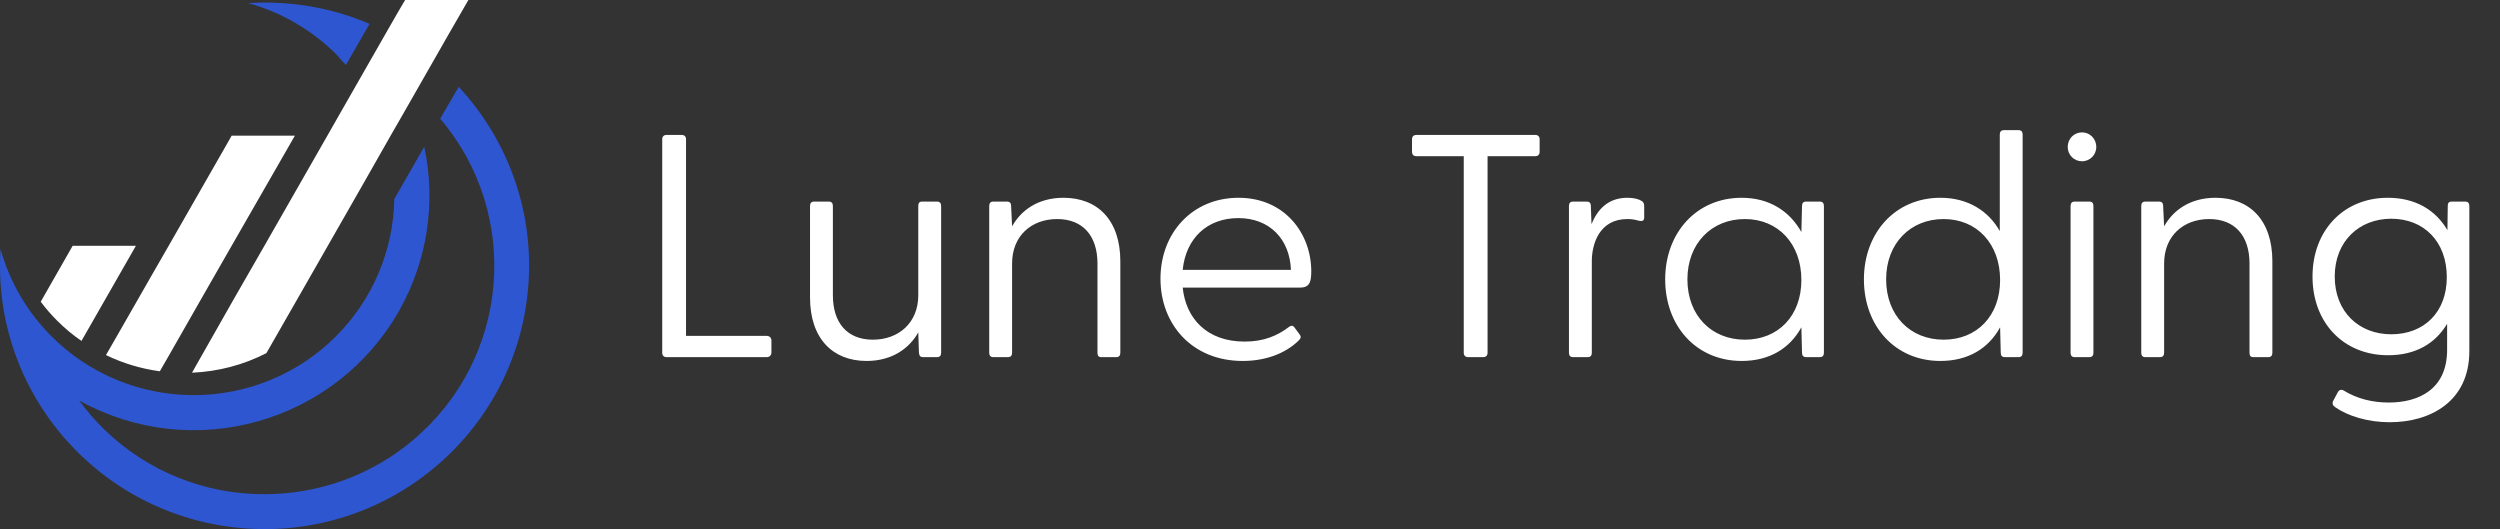 <svg xmlns="http://www.w3.org/2000/svg" width="189" height="40" viewBox="0 0 189 40" fill="none"><rect x="0" y="0" width="189" height="40" fill="#333333" stroke="none"/><path d="M50.4 27C50.184 27 50.064 26.88 50.064 26.664V10.536C50.064 10.32 50.184 10.2 50.4 10.2H51.528C51.744 10.2 51.864 10.32 51.864 10.536V25.392H57.96C58.176 25.392 58.32 25.536 58.32 25.752V26.64C58.32 26.856 58.176 27 57.96 27H50.4ZM65.51 27.288C62.966 27.288 61.238 25.608 61.238 22.488V15.576C61.238 15.36 61.334 15.24 61.55 15.24H62.654C62.87 15.24 62.966 15.36 62.966 15.576V22.32C62.966 24.408 64.046 25.68 65.99 25.68C67.934 25.68 69.422 24.408 69.422 22.32V15.576C69.422 15.36 69.494 15.24 69.71 15.24H70.838C71.054 15.24 71.15 15.36 71.15 15.576V26.664C71.15 26.88 71.054 27 70.838 27H69.806C69.566 27 69.494 26.904 69.47 26.64L69.422 25.128C68.75 26.328 67.454 27.288 65.51 27.288ZM75.097 27C74.881 27 74.785 26.88 74.785 26.664V15.576C74.785 15.36 74.881 15.24 75.097 15.24H76.105C76.345 15.24 76.441 15.336 76.441 15.6L76.513 17.112C77.185 15.912 78.457 14.952 80.401 14.952C82.969 14.952 84.697 16.632 84.697 19.752V26.664C84.697 26.88 84.601 27 84.385 27H83.257C83.041 27 82.969 26.88 82.969 26.664V19.92C82.969 17.832 81.865 16.56 79.921 16.56C77.977 16.56 76.513 17.832 76.513 19.92V26.664C76.513 26.88 76.417 27 76.201 27H75.097ZM93.948 27.288C90.108 27.288 87.732 24.504 87.732 21.072C87.732 17.616 90.132 14.952 93.636 14.952C97.116 14.952 99.132 17.64 99.132 20.52C99.132 21.384 98.964 21.744 98.268 21.744H89.412C89.652 24.072 91.236 25.824 94.092 25.824C95.532 25.824 96.564 25.392 97.476 24.696C97.596 24.6 97.74 24.6 97.836 24.72L98.244 25.272C98.412 25.488 98.316 25.608 98.148 25.776C97.092 26.784 95.58 27.288 93.948 27.288ZM89.412 20.4H97.596C97.5 18.072 95.988 16.488 93.612 16.488C91.284 16.488 89.652 18 89.412 20.4ZM110.996 27C110.78 27 110.66 26.88 110.66 26.664V11.808H107.084C106.868 11.808 106.748 11.688 106.748 11.472V10.536C106.748 10.32 106.868 10.2 107.084 10.2H116.06C116.276 10.2 116.396 10.32 116.396 10.536V11.472C116.396 11.688 116.276 11.808 116.06 11.808H112.46V26.664C112.46 26.88 112.34 27 112.124 27H110.996ZM118.925 27C118.709 27 118.613 26.88 118.613 26.664V15.576C118.613 15.36 118.709 15.24 118.925 15.24H119.933C120.173 15.24 120.269 15.336 120.269 15.6L120.317 16.944C120.773 15.84 121.565 14.952 123.029 14.952C123.509 14.952 123.893 15.048 124.109 15.192C124.253 15.288 124.301 15.384 124.301 15.6V16.44C124.301 16.704 124.133 16.752 123.869 16.68C123.557 16.584 123.269 16.56 123.029 16.56C120.917 16.56 120.341 18.432 120.341 19.752V26.664C120.341 26.88 120.245 27 120.029 27H118.925ZM131.672 27.288C128.24 27.288 125.888 24.648 125.888 21.12C125.888 17.616 128.24 14.952 131.672 14.952C133.784 14.952 135.32 15.984 136.184 17.544L136.232 15.576C136.232 15.36 136.328 15.24 136.544 15.24H137.576C137.792 15.24 137.888 15.36 137.888 15.576V26.664C137.888 26.88 137.792 27 137.576 27H136.544C136.328 27 136.232 26.88 136.232 26.664L136.184 24.744C135.32 26.328 133.784 27.288 131.672 27.288ZM127.568 21.12C127.568 23.856 129.392 25.68 131.912 25.68C134.432 25.68 136.184 23.88 136.184 21.168C136.184 18.432 134.432 16.56 131.912 16.56C129.392 16.56 127.568 18.408 127.568 21.12ZM146.696 27.288C143.264 27.288 140.912 24.648 140.912 21.12C140.912 17.616 143.264 14.952 146.696 14.952C148.76 14.952 150.32 15.936 151.184 17.472V10.176C151.184 9.96 151.28 9.84 151.496 9.84H152.6C152.816 9.84 152.911 9.96 152.911 10.176V26.664C152.911 26.88 152.816 27 152.6 27H151.568C151.352 27 151.256 26.88 151.256 26.664L151.208 24.744C150.344 26.328 148.808 27.288 146.696 27.288ZM142.592 21.12C142.592 23.856 144.416 25.68 146.936 25.68C149.456 25.68 151.208 23.88 151.208 21.168C151.208 18.432 149.456 16.56 146.936 16.56C144.416 16.56 142.592 18.408 142.592 21.12ZM157.399 12.192C156.799 12.192 156.319 11.712 156.319 11.112C156.319 10.488 156.799 10.008 157.399 10.008C157.999 10.008 158.479 10.488 158.479 11.112C158.479 11.712 157.999 12.192 157.399 12.192ZM156.535 26.664V15.576C156.535 15.36 156.631 15.24 156.847 15.24H157.951C158.167 15.24 158.263 15.36 158.263 15.576V26.664C158.263 26.88 158.167 27 157.951 27H156.847C156.631 27 156.535 26.88 156.535 26.664ZM162.191 27C161.975 27 161.879 26.88 161.879 26.664V15.576C161.879 15.36 161.975 15.24 162.191 15.24H163.199C163.439 15.24 163.535 15.336 163.535 15.6L163.607 17.112C164.279 15.912 165.551 14.952 167.495 14.952C170.063 14.952 171.791 16.632 171.791 19.752V26.664C171.791 26.88 171.695 27 171.479 27H170.351C170.135 27 170.063 26.88 170.063 26.664V19.92C170.063 17.832 168.959 16.56 167.015 16.56C165.071 16.56 163.607 17.832 163.607 19.92V26.664C163.607 26.88 163.511 27 163.295 27H162.191ZM180.658 31.92C178.978 31.92 177.49 31.44 176.554 30.792C176.362 30.672 176.29 30.504 176.386 30.312L176.746 29.64C176.842 29.472 177.01 29.424 177.178 29.52C178.186 30.144 179.362 30.432 180.586 30.432C182.866 30.432 185.002 29.424 185.002 26.448V24.48C184.114 25.968 182.626 26.856 180.538 26.856C177.178 26.856 174.826 24.408 174.826 20.904C174.826 17.424 177.178 14.952 180.514 14.952C182.626 14.952 184.138 15.888 185.026 17.4L185.05 15.576C185.05 15.36 185.122 15.24 185.338 15.24H186.37C186.586 15.24 186.682 15.36 186.682 15.576V26.544C186.682 30.36 183.73 31.92 180.658 31.92ZM176.506 20.904C176.506 23.592 178.354 25.272 180.778 25.272C183.25 25.272 184.978 23.616 184.978 20.952C184.978 18.264 183.25 16.536 180.778 16.536C178.354 16.536 176.506 18.24 176.506 20.904Z" fill="white"></path><path d="M34.678 6.567L33.278 8.97C39.46 16.245 38.534 27.146 31.21 33.284C28.087 35.924 24.102 37.361 20.01 37.361C15.486 37.383 11.135 35.623 7.904 32.49C7.193 31.803 6.569 31.074 5.987 30.28C14.582 35.044 25.416 31.975 30.22 23.413C32.309 19.657 32.977 15.301 32.072 11.095L29.81 15.043C29.746 18.949 28.152 22.683 25.373 25.451C22.53 28.284 18.674 29.872 14.646 29.872C10.618 29.872 6.763 28.284 3.919 25.451C2.067 23.606 0.731 21.331 0.042 18.82C-0.669 29.786 7.689 39.25 18.717 39.958C29.746 40.666 39.245 32.34 39.956 21.374C40.322 15.923 38.405 10.58 34.678 6.567ZM26.149 4.914L27.936 1.803C25.438 0.73 22.745 0.193 20.031 0.193C19.601 0.193 19.17 0.215 18.76 0.236C21.281 0.923 23.564 2.275 25.416 4.099C25.653 4.378 25.912 4.657 26.149 4.914Z" fill="#2E56D0"></path><path d="M22.293 10.258L19.902 14.421L17.511 18.584L15.249 22.533L12.751 26.91L12.083 28.069C10.661 27.876 9.304 27.468 8.012 26.846L9.649 23.992L11.393 20.945L12.751 18.584L17.209 10.794L17.511 10.258H22.293ZM5.492 18.584L3.079 22.812C3.467 23.327 3.876 23.799 4.328 24.25C4.888 24.807 5.492 25.322 6.159 25.773L10.273 18.584H5.492ZM30.629 0L30.5 0.215L30.047 0.987L29.099 2.64L25.825 8.369L24.748 10.258L20.785 17.189L19.988 18.584L17.597 22.747L14.818 27.64L14.517 28.177C16.477 28.091 18.394 27.597 20.139 26.696L22.831 21.996L27.419 13.97L29.53 10.258L30.456 8.648L33.472 3.369L33.838 2.725L35.411 0H30.629Z" fill="white"></path></svg>